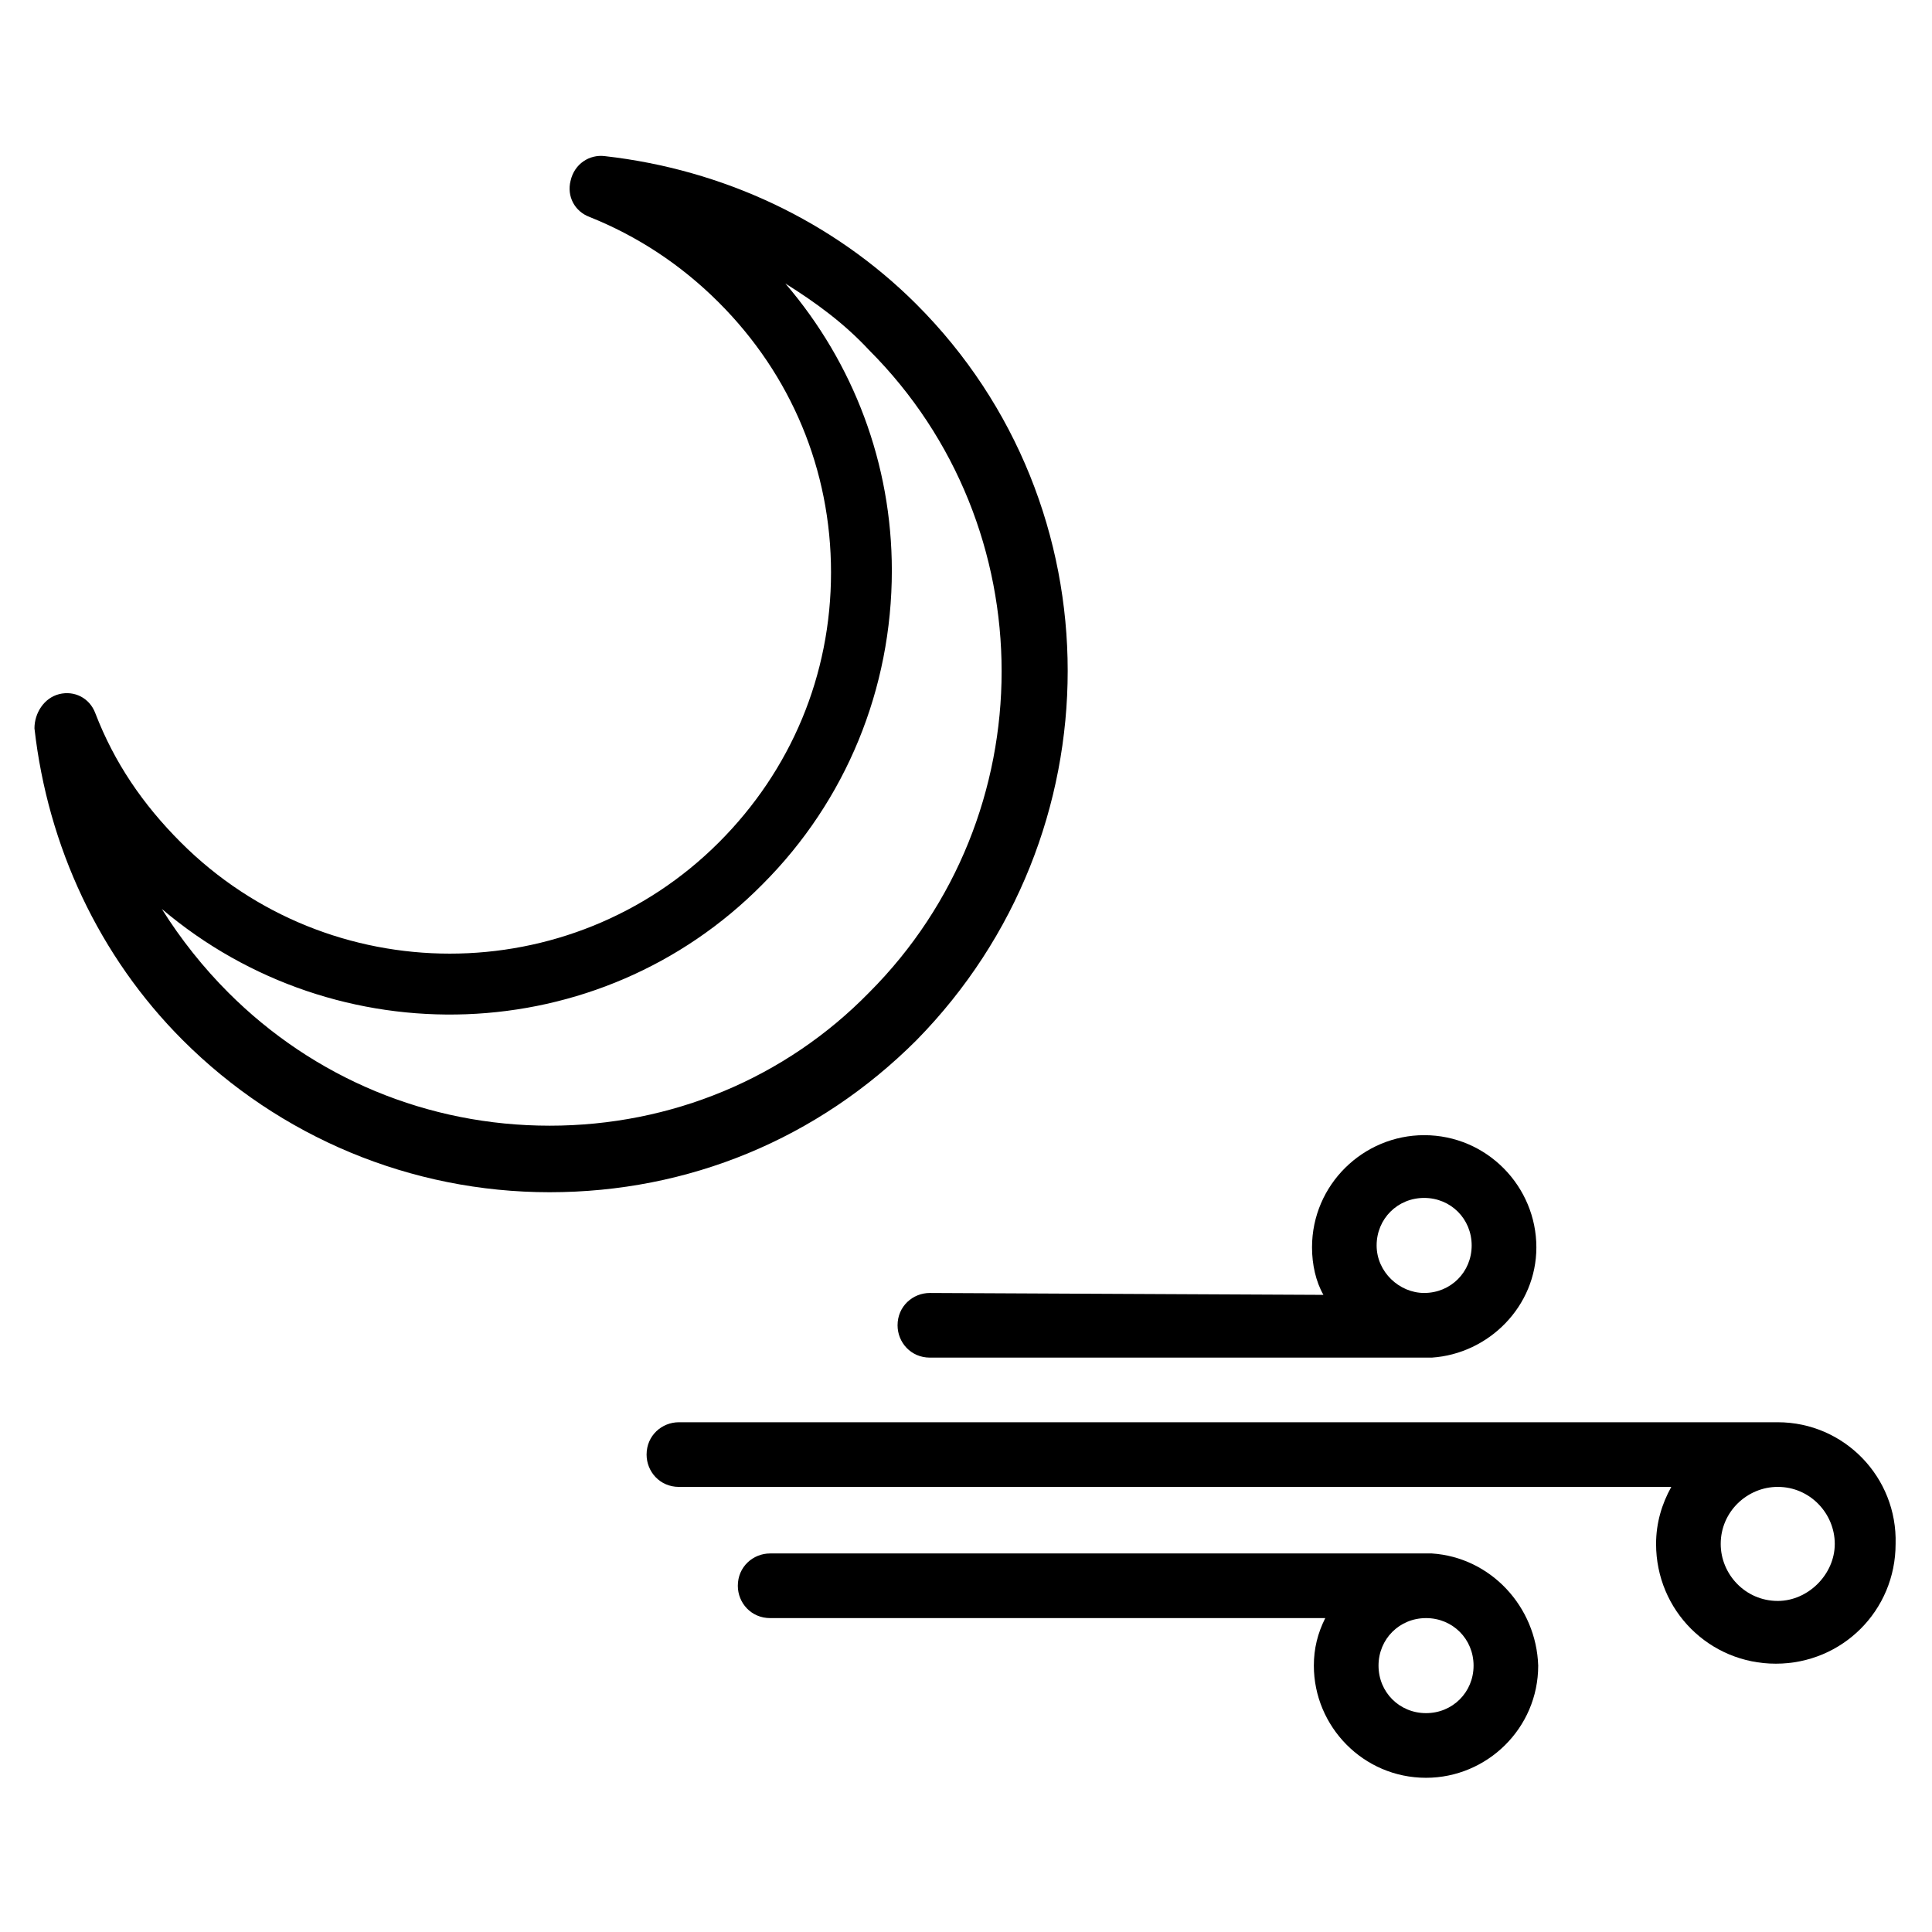 <?xml version="1.0" encoding="UTF-8"?>
<!-- The Best Svg Icon site in the world: iconSvg.co, Visit us! https://iconsvg.co -->
<svg fill="#000000" width="800px" height="800px" version="1.1" viewBox="144 144 512 512" xmlns="http://www.w3.org/2000/svg">
 <g>
  <path d="m390.43 486.65c-4.535 0-8.566 3.527-8.566 8.566 0 4.535 3.527 8.566 8.566 8.566h131.5 1.512c15.113-1.008 27.711-13.602 27.711-29.223 0-16.121-13.098-29.727-29.727-29.727-16.121 0-29.727 13.098-29.727 29.727 0 4.535 1.008 9.07 3.023 12.594zm118.39-12.594c0-7.055 5.543-12.594 12.594-12.594 7.055 0 12.594 5.543 12.594 12.594 0 7.055-5.543 12.594-12.594 12.594-6.547 0-12.594-5.539-12.594-12.594z"/>
  <path d="m523.43 555.68h-1.512-173.82c-4.535 0-8.566 3.527-8.566 8.566 0 4.535 3.527 8.566 8.566 8.566h147.11c-2.016 4.031-3.023 8.062-3.023 12.594 0 16.121 13.098 29.727 29.727 29.727 16.121 0 29.727-13.098 29.727-29.727-0.508-15.621-12.598-28.719-28.215-29.727zm-1.512 42.32c-7.055 0-12.594-5.543-12.594-12.594 0-7.055 5.543-12.594 12.594-12.594 7.055 0 12.594 5.543 12.594 12.594 0 7.051-5.543 12.594-12.594 12.594z"/>
  <path d="m615.12 520.91h-1.512-289.69c-4.535 0-8.566 3.527-8.566 8.566 0 4.535 3.527 8.566 8.566 8.566h262.99c-2.519 4.535-4.031 9.574-4.031 15.113 0 17.633 14.105 31.738 31.738 31.738 17.633 0 31.738-14.105 31.738-31.738 0.508-17.637-13.598-32.246-31.23-32.246zm0 47.355c-8.566 0-15.113-7.055-15.113-15.113 0-8.566 7.055-15.113 15.113-15.113 8.566 0 15.113 7.055 15.113 15.113 0 8.062-7.051 15.113-15.113 15.113z"/>
  <path d="m386.9 224.67c-22.168-22.168-51.387-35.77-82.625-39.297-4.031-0.504-8.062 2.016-9.07 6.551-1.008 4.031 1.008 8.062 5.039 9.574 12.594 5.039 24.184 12.594 34.258 22.672 19.145 19.145 29.727 44.336 29.727 71.539 0 27.203-10.578 52.395-29.723 71.539-39.297 39.297-103.28 39.297-142.58 0-10.078-10.078-17.633-21.16-22.672-34.258-1.512-4.031-5.543-6.047-9.574-5.039-4.027 1.008-6.547 5.039-6.547 9.07 3.527 31.234 17.129 60.457 39.297 82.625 25.695 25.695 60.457 40.305 97.234 40.305 36.777 0 71.039-14.105 97.234-40.305 53.406-54.414 53.406-141.57 0-194.98zm-97.234 217.65c-32.242 0-62.473-12.594-85.145-35.266-6.551-6.551-12.594-14.105-17.633-22.168 46.352 39.297 115.88 37.281 159.2-6.551 22.168-22.168 34.258-51.891 34.258-83.129 0-28.215-10.078-54.914-28.215-76.074 8.062 5.039 15.617 10.578 22.168 17.633 46.855 46.855 46.855 123.43 0 170.29-22.164 22.668-52.395 35.266-84.637 35.266z"/>
 </g>
</svg>